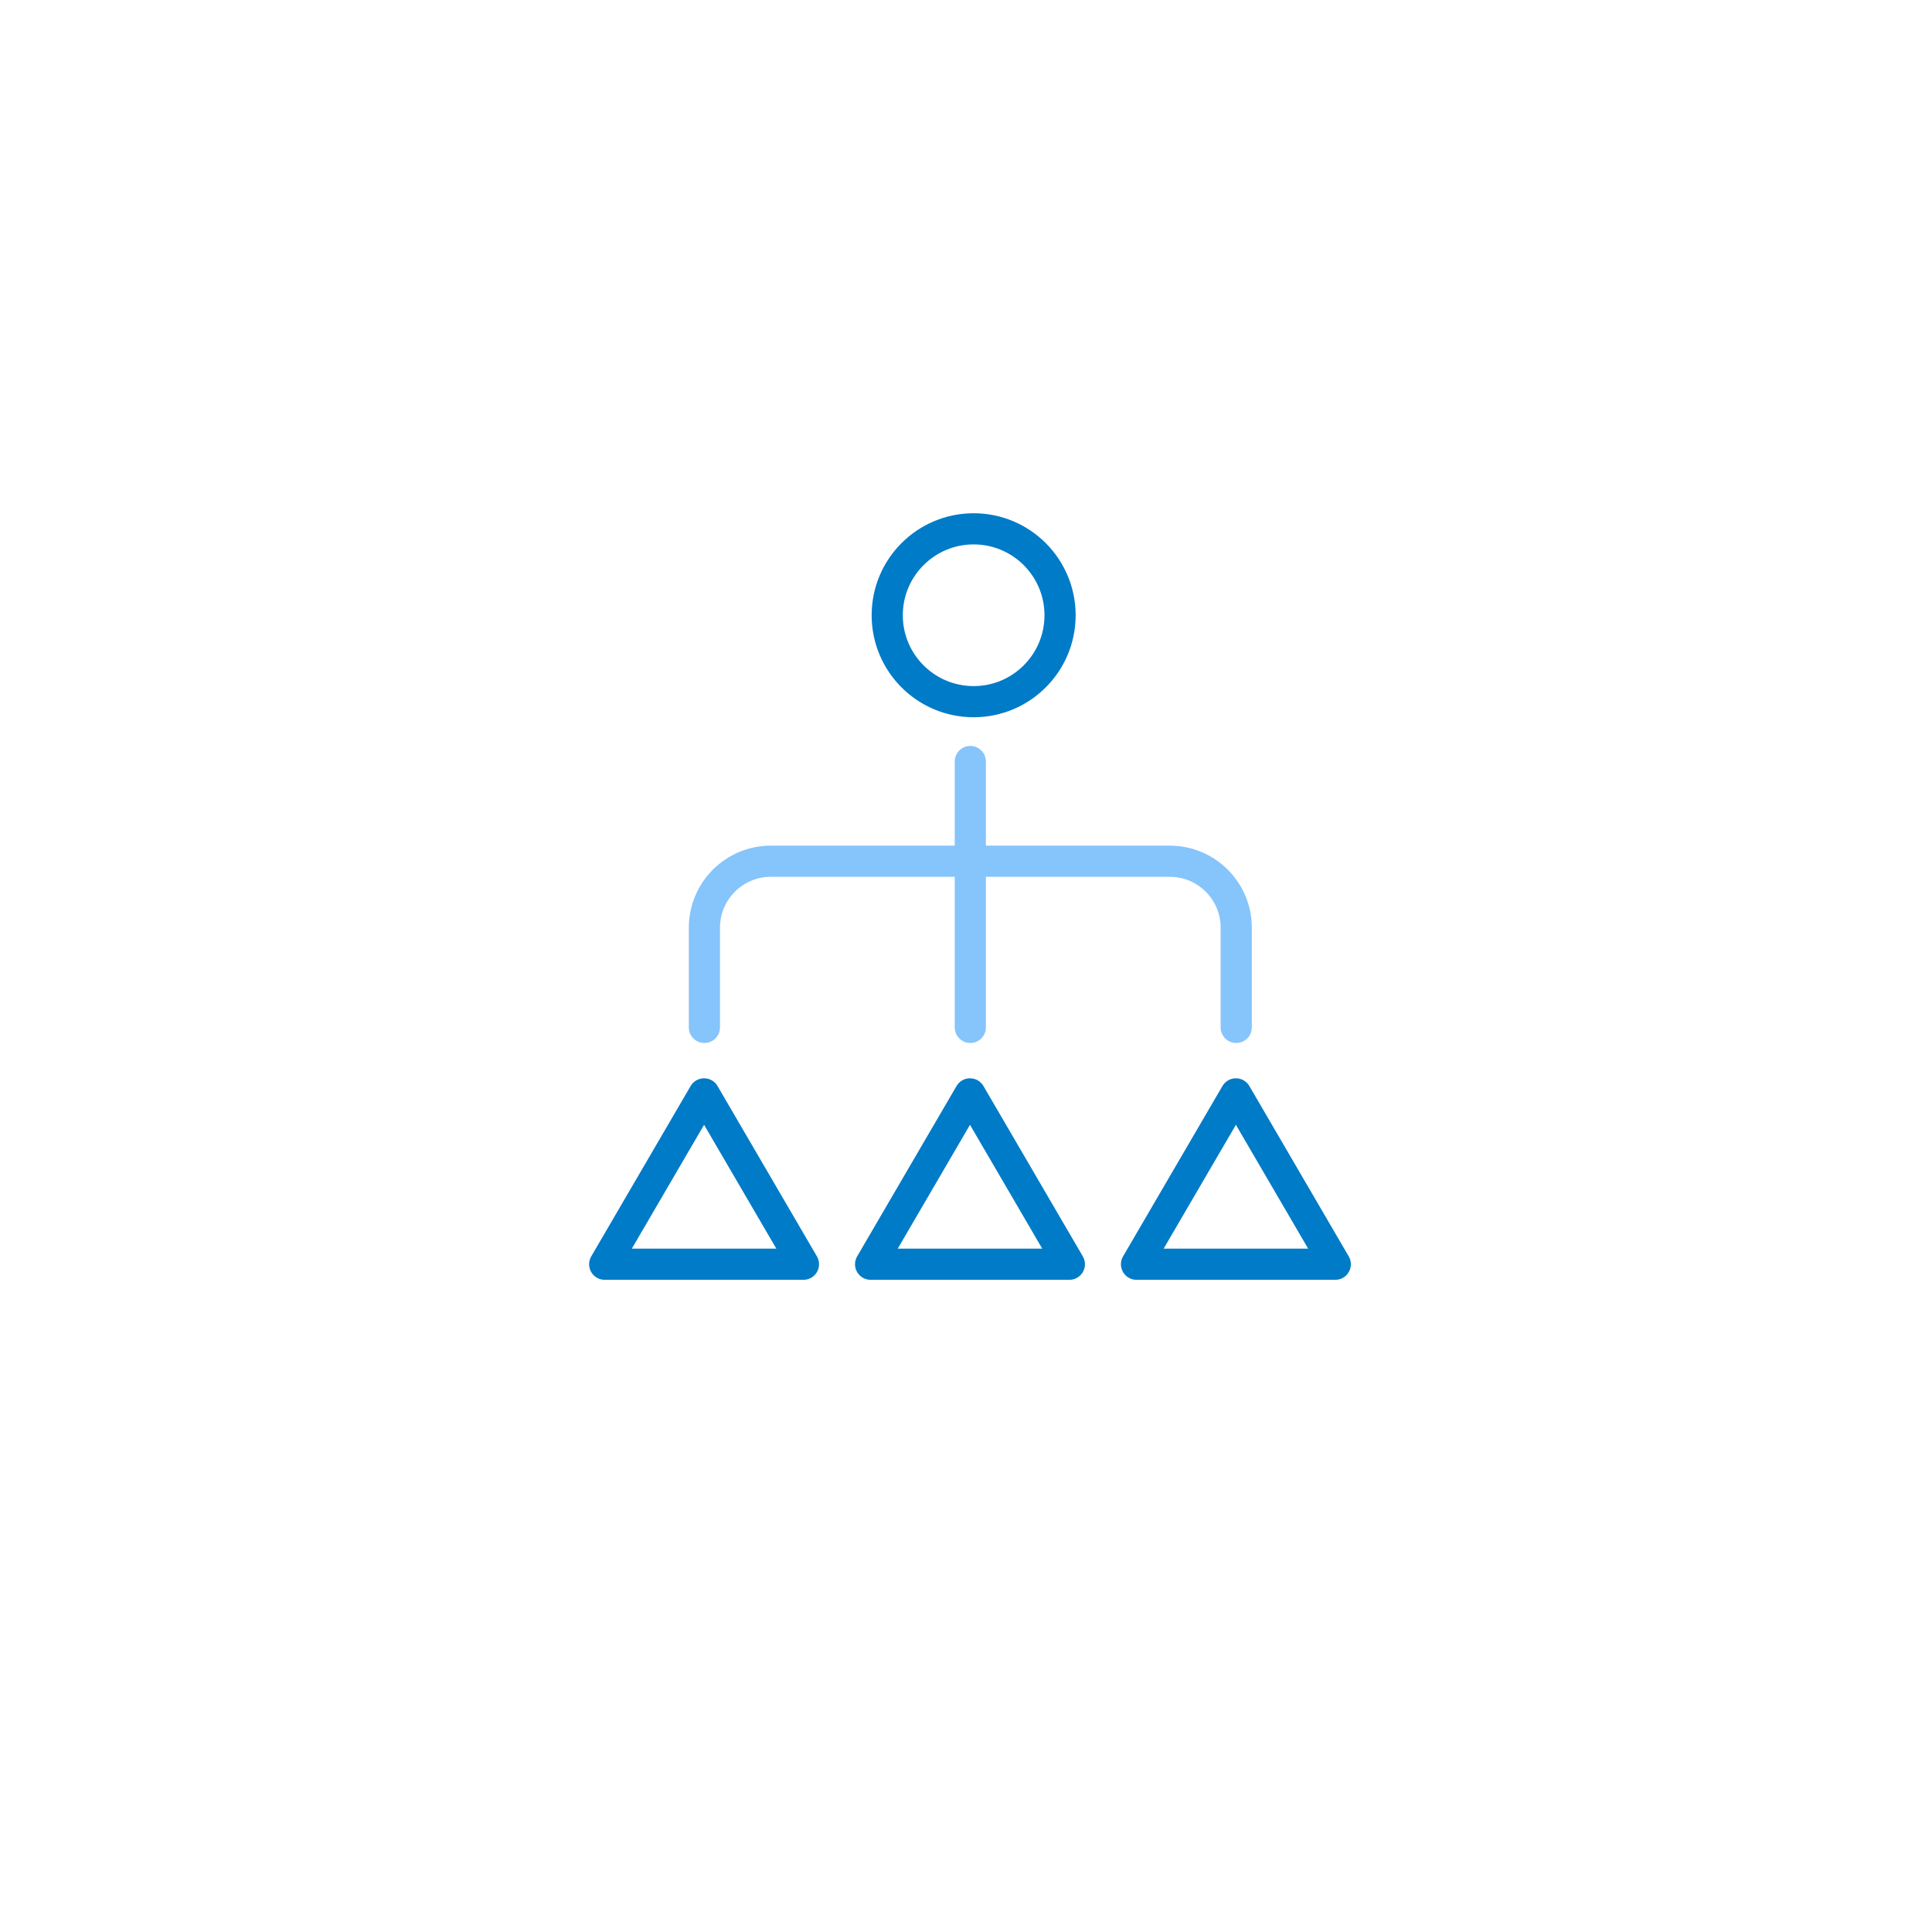 <svg width="93" height="93" viewBox="0 0 93 93" fill="none" xmlns="http://www.w3.org/2000/svg">
<g filter="url(#filter0_d_7680_1032)">
<circle cx="46.428" cy="43.856" r="40" fill="white"/>
</g>
<path d="M46.692 52.656L41.908 60.856H51.476L46.692 52.656Z" stroke="#007BC7" stroke-width="1.5" stroke-miterlimit="10" stroke-linecap="round" stroke-linejoin="round"/>
<path d="M33.892 52.656L29.108 60.856H38.676L33.892 52.656Z" stroke="#007BC7" stroke-width="1.5" stroke-miterlimit="10" stroke-linecap="round" stroke-linejoin="round"/>
<path d="M59.492 52.656L54.708 60.856H64.276L59.492 52.656Z" stroke="#007BC7" stroke-width="1.5" stroke-miterlimit="10" stroke-linecap="round" stroke-linejoin="round"/>
<path d="M46.868 33.776C49.165 33.776 51.028 31.914 51.028 29.616C51.028 27.319 49.165 25.456 46.868 25.456C44.57 25.456 42.708 27.319 42.708 29.616C42.708 31.914 44.57 33.776 46.868 33.776Z" stroke="#007BC7" stroke-width="1.5" stroke-miterlimit="10" stroke-linecap="round" stroke-linejoin="round"/>
<path d="M59.508 49.456V44.656C59.508 42.889 58.075 41.456 56.308 41.456H37.108C35.34 41.456 33.908 42.889 33.908 44.656V49.456" stroke="#86C4FC" stroke-width="1.5" stroke-linecap="round"/>
<path d="M46.708 36.656V49.456" stroke="#86C4FC" stroke-width="1.5" stroke-linecap="round"/>
<defs>
<filter id="filter0_d_7680_1032" x="0.263" y="0.431" width="92.33" height="92.33" filterUnits="userSpaceOnUse" color-interpolation-filters="sRGB">
<feFlood flood-opacity="0" result="BackgroundImageFix"/>
<feColorMatrix in="SourceAlpha" type="matrix" values="0 0 0 0 0 0 0 0 0 0 0 0 0 0 0 0 0 0 127 0" result="hardAlpha"/>
<feOffset dy="2.74"/>
<feGaussianBlur stdDeviation="3.082"/>
<feColorMatrix type="matrix" values="0 0 0 0 0.429 0 0 0 0 0.429 0 0 0 0 0.429 0 0 0 0.2 0"/>
<feBlend mode="normal" in2="BackgroundImageFix" result="effect1_dropShadow_7680_1032"/>
<feBlend mode="normal" in="SourceGraphic" in2="effect1_dropShadow_7680_1032" result="shape"/>
</filter>
</defs>
</svg>
